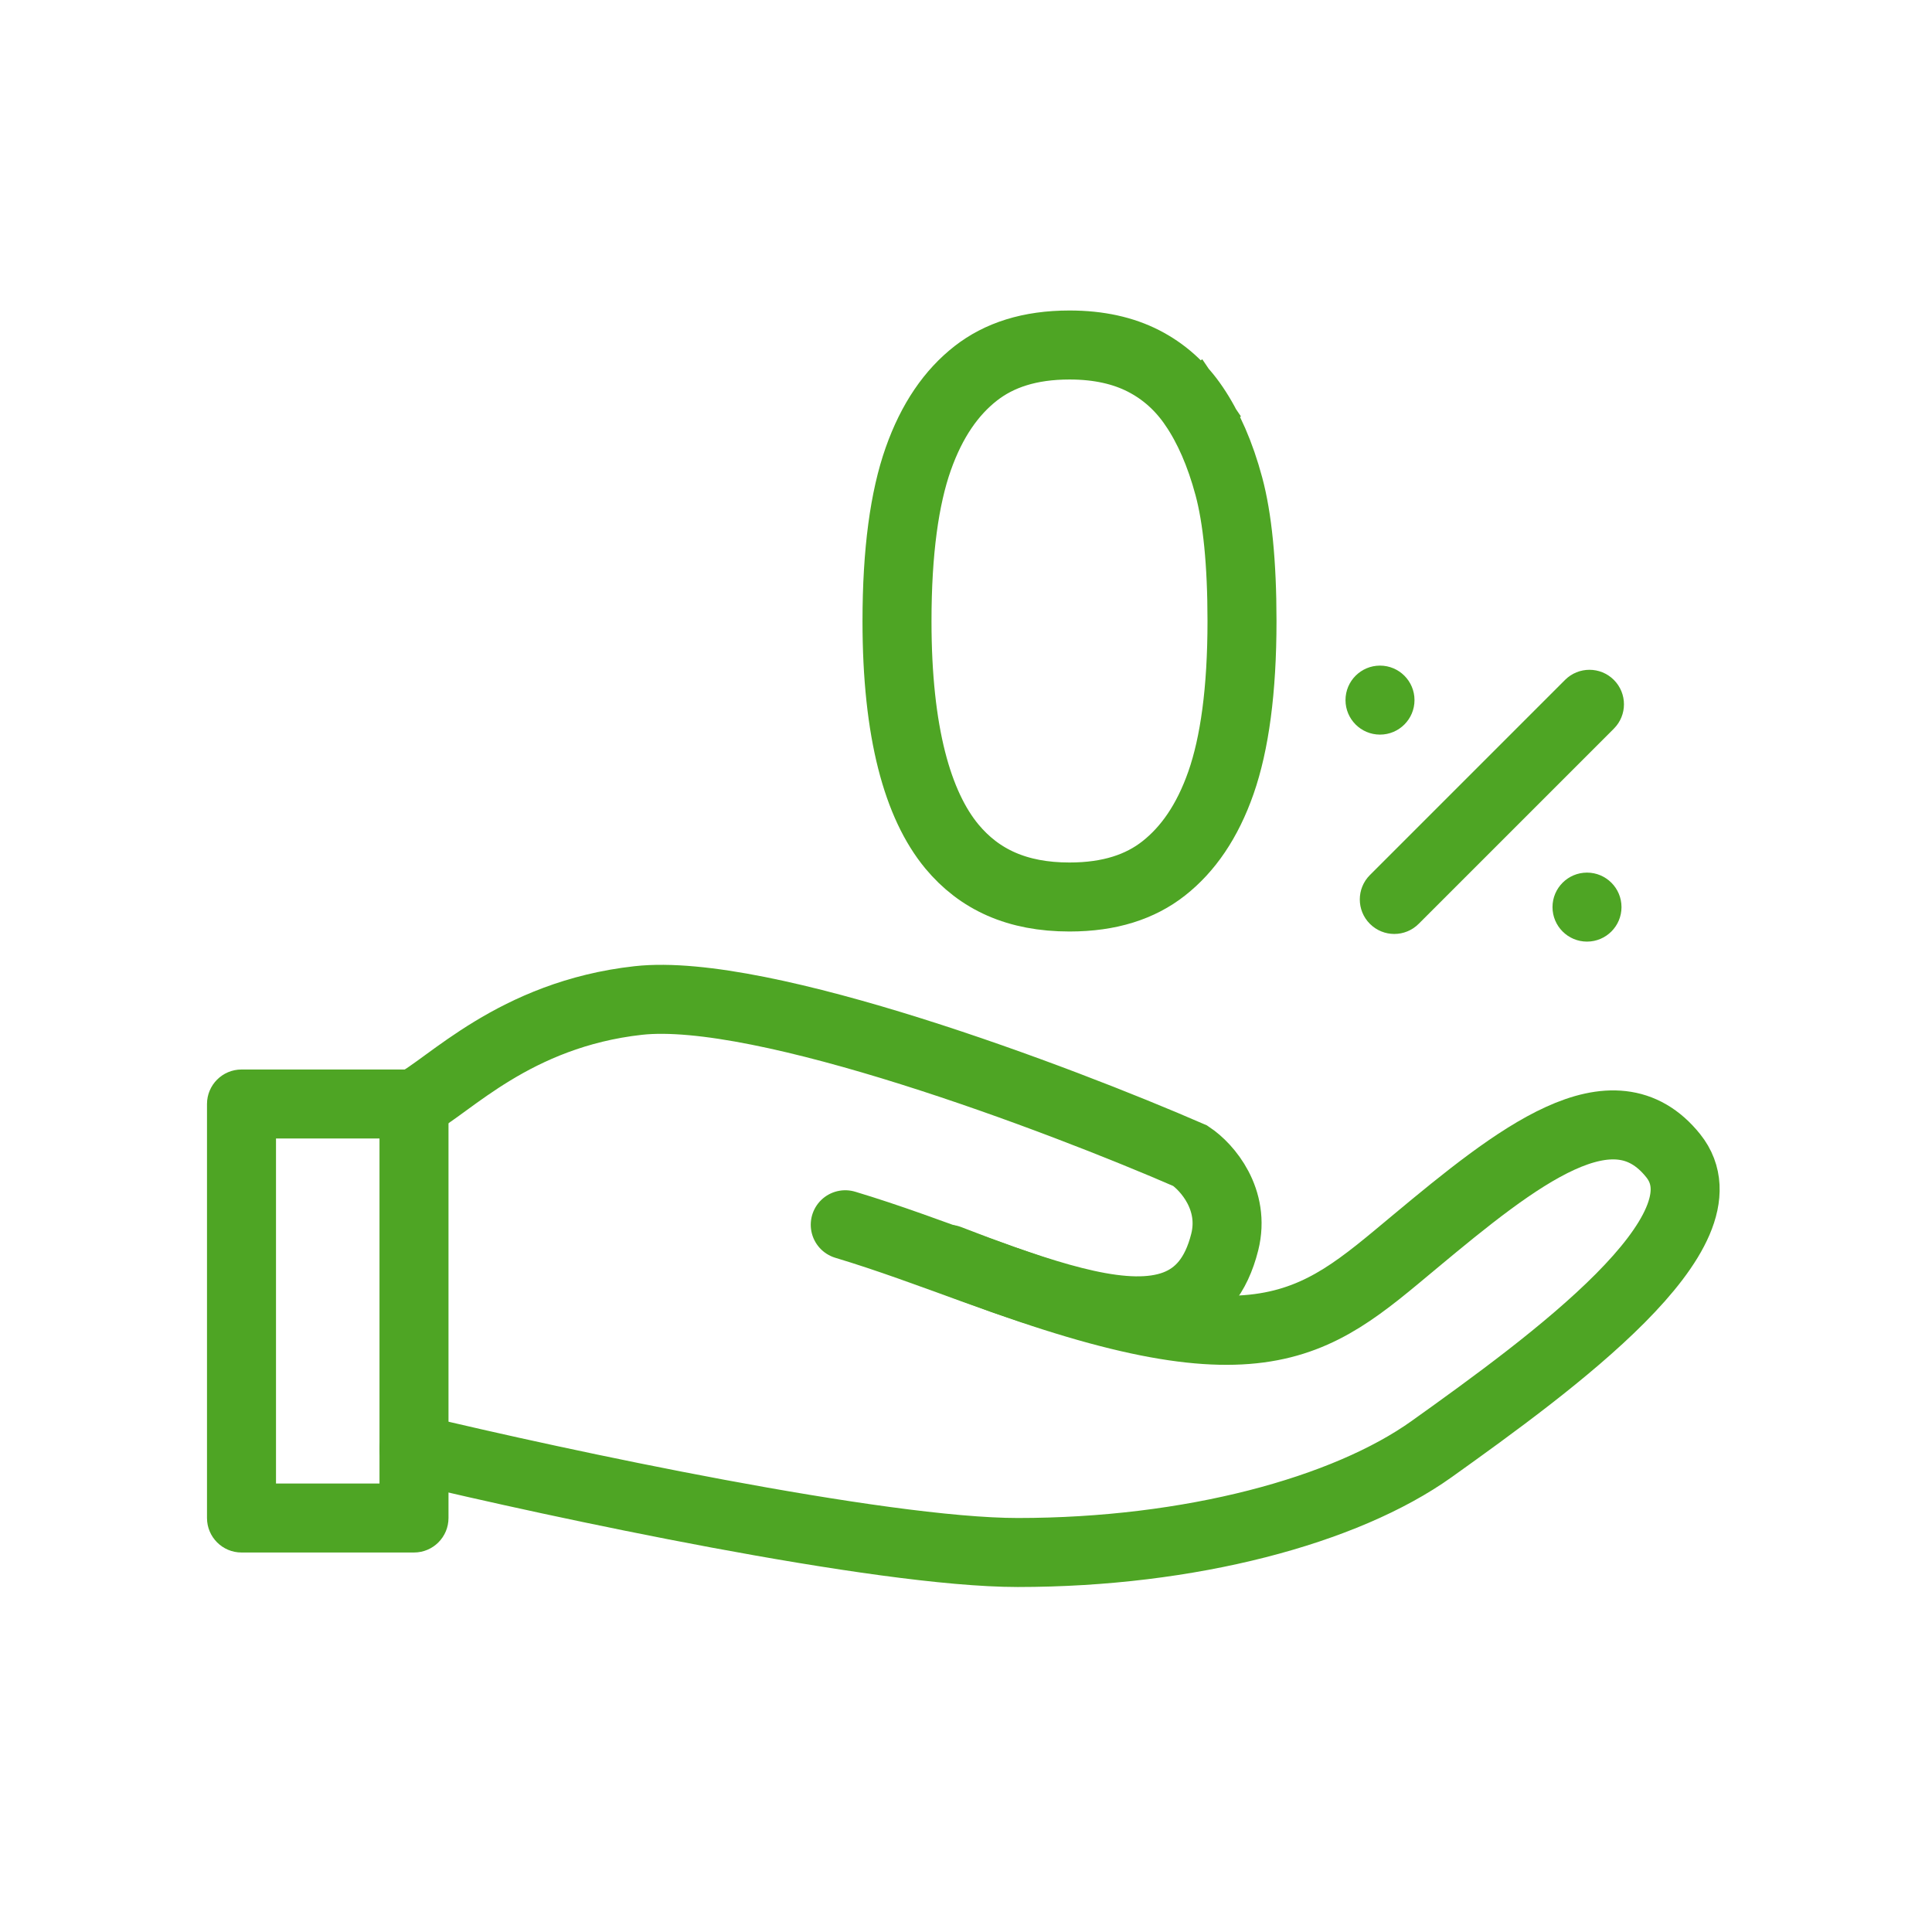 <svg width="56" height="56" viewBox="0 0 56 56" fill="none" xmlns="http://www.w3.org/2000/svg">
<path d="M26 18.006C26 15.98 26.219 14.428 26.615 13.306C27.012 12.179 27.579 11.372 28.283 10.822C28.957 10.296 29.839 10 31 10C31.858 10 32.563 10.165 33.143 10.461C33.732 10.763 34.221 11.196 34.615 11.779L35.409 11.242L34.615 11.779C35.026 12.386 35.366 13.152 35.62 14.099C35.864 15.008 36 16.298 36 18.006C36 20.016 35.783 21.561 35.391 22.684C34.997 23.811 34.433 24.62 33.727 25.174C33.054 25.702 32.17 26 31 26C29.483 26 28.388 25.494 27.59 24.534C26.601 23.338 26 21.239 26 18.006Z" stroke="#4EA524" stroke-width="2"/>
<path d="M39.707 26.778C39.317 26.388 39.317 25.755 39.707 25.364L45.364 19.707C45.755 19.317 46.388 19.317 46.778 19.707C47.169 20.098 47.169 20.731 46.778 21.121L41.121 26.778C40.731 27.169 40.098 27.169 39.707 26.778Z" fill="#4EA524"/>
<path d="M47 26.293C47 26.845 46.552 27.293 46 27.293C45.448 27.293 45 26.845 45 26.293C45 25.741 45.448 25.293 46 25.293C46.552 25.293 47 25.741 47 26.293Z" fill="#4EA524"/>
<path d="M41 20.293C41 20.845 40.552 21.293 40 21.293C39.448 21.293 39 20.845 39 20.293C39 19.741 39.448 19.293 40 19.293C40.552 19.293 41 19.741 41 20.293Z" fill="#4EA524"/>
<path fill-rule="evenodd" clip-rule="evenodd" d="M7 31C6.448 31 6 31.448 6 32V44C6 44.552 6.448 45 7 45H12C12.552 45 13 44.552 13 44V32C13 31.448 12.552 31 12 31H7ZM11 33H8V43H11V33Z" fill="#4EA524"/>
<path d="M12 32C13 31.5 14.9 29.4 18.5 29C22.1 28.6 30.667 31.833 34.5 33.5C35 33.833 35.807 34.773 35.5 36C34.5 40 29.5 37 24.5 35.5" stroke="#4EA524" stroke-width="2" stroke-linecap="round"/>
<path d="M12 42C16.167 43 25.5 45 29.5 45C34.5 45 39 43.786 41.5 42C45 39.5 50.242 35.678 48.5 33.5C46.758 31.322 44 33.5 41 36C38 38.5 36.5 40 27.5 36.5" stroke="#4EA524" stroke-width="2" stroke-linecap="round"/>
</svg>
